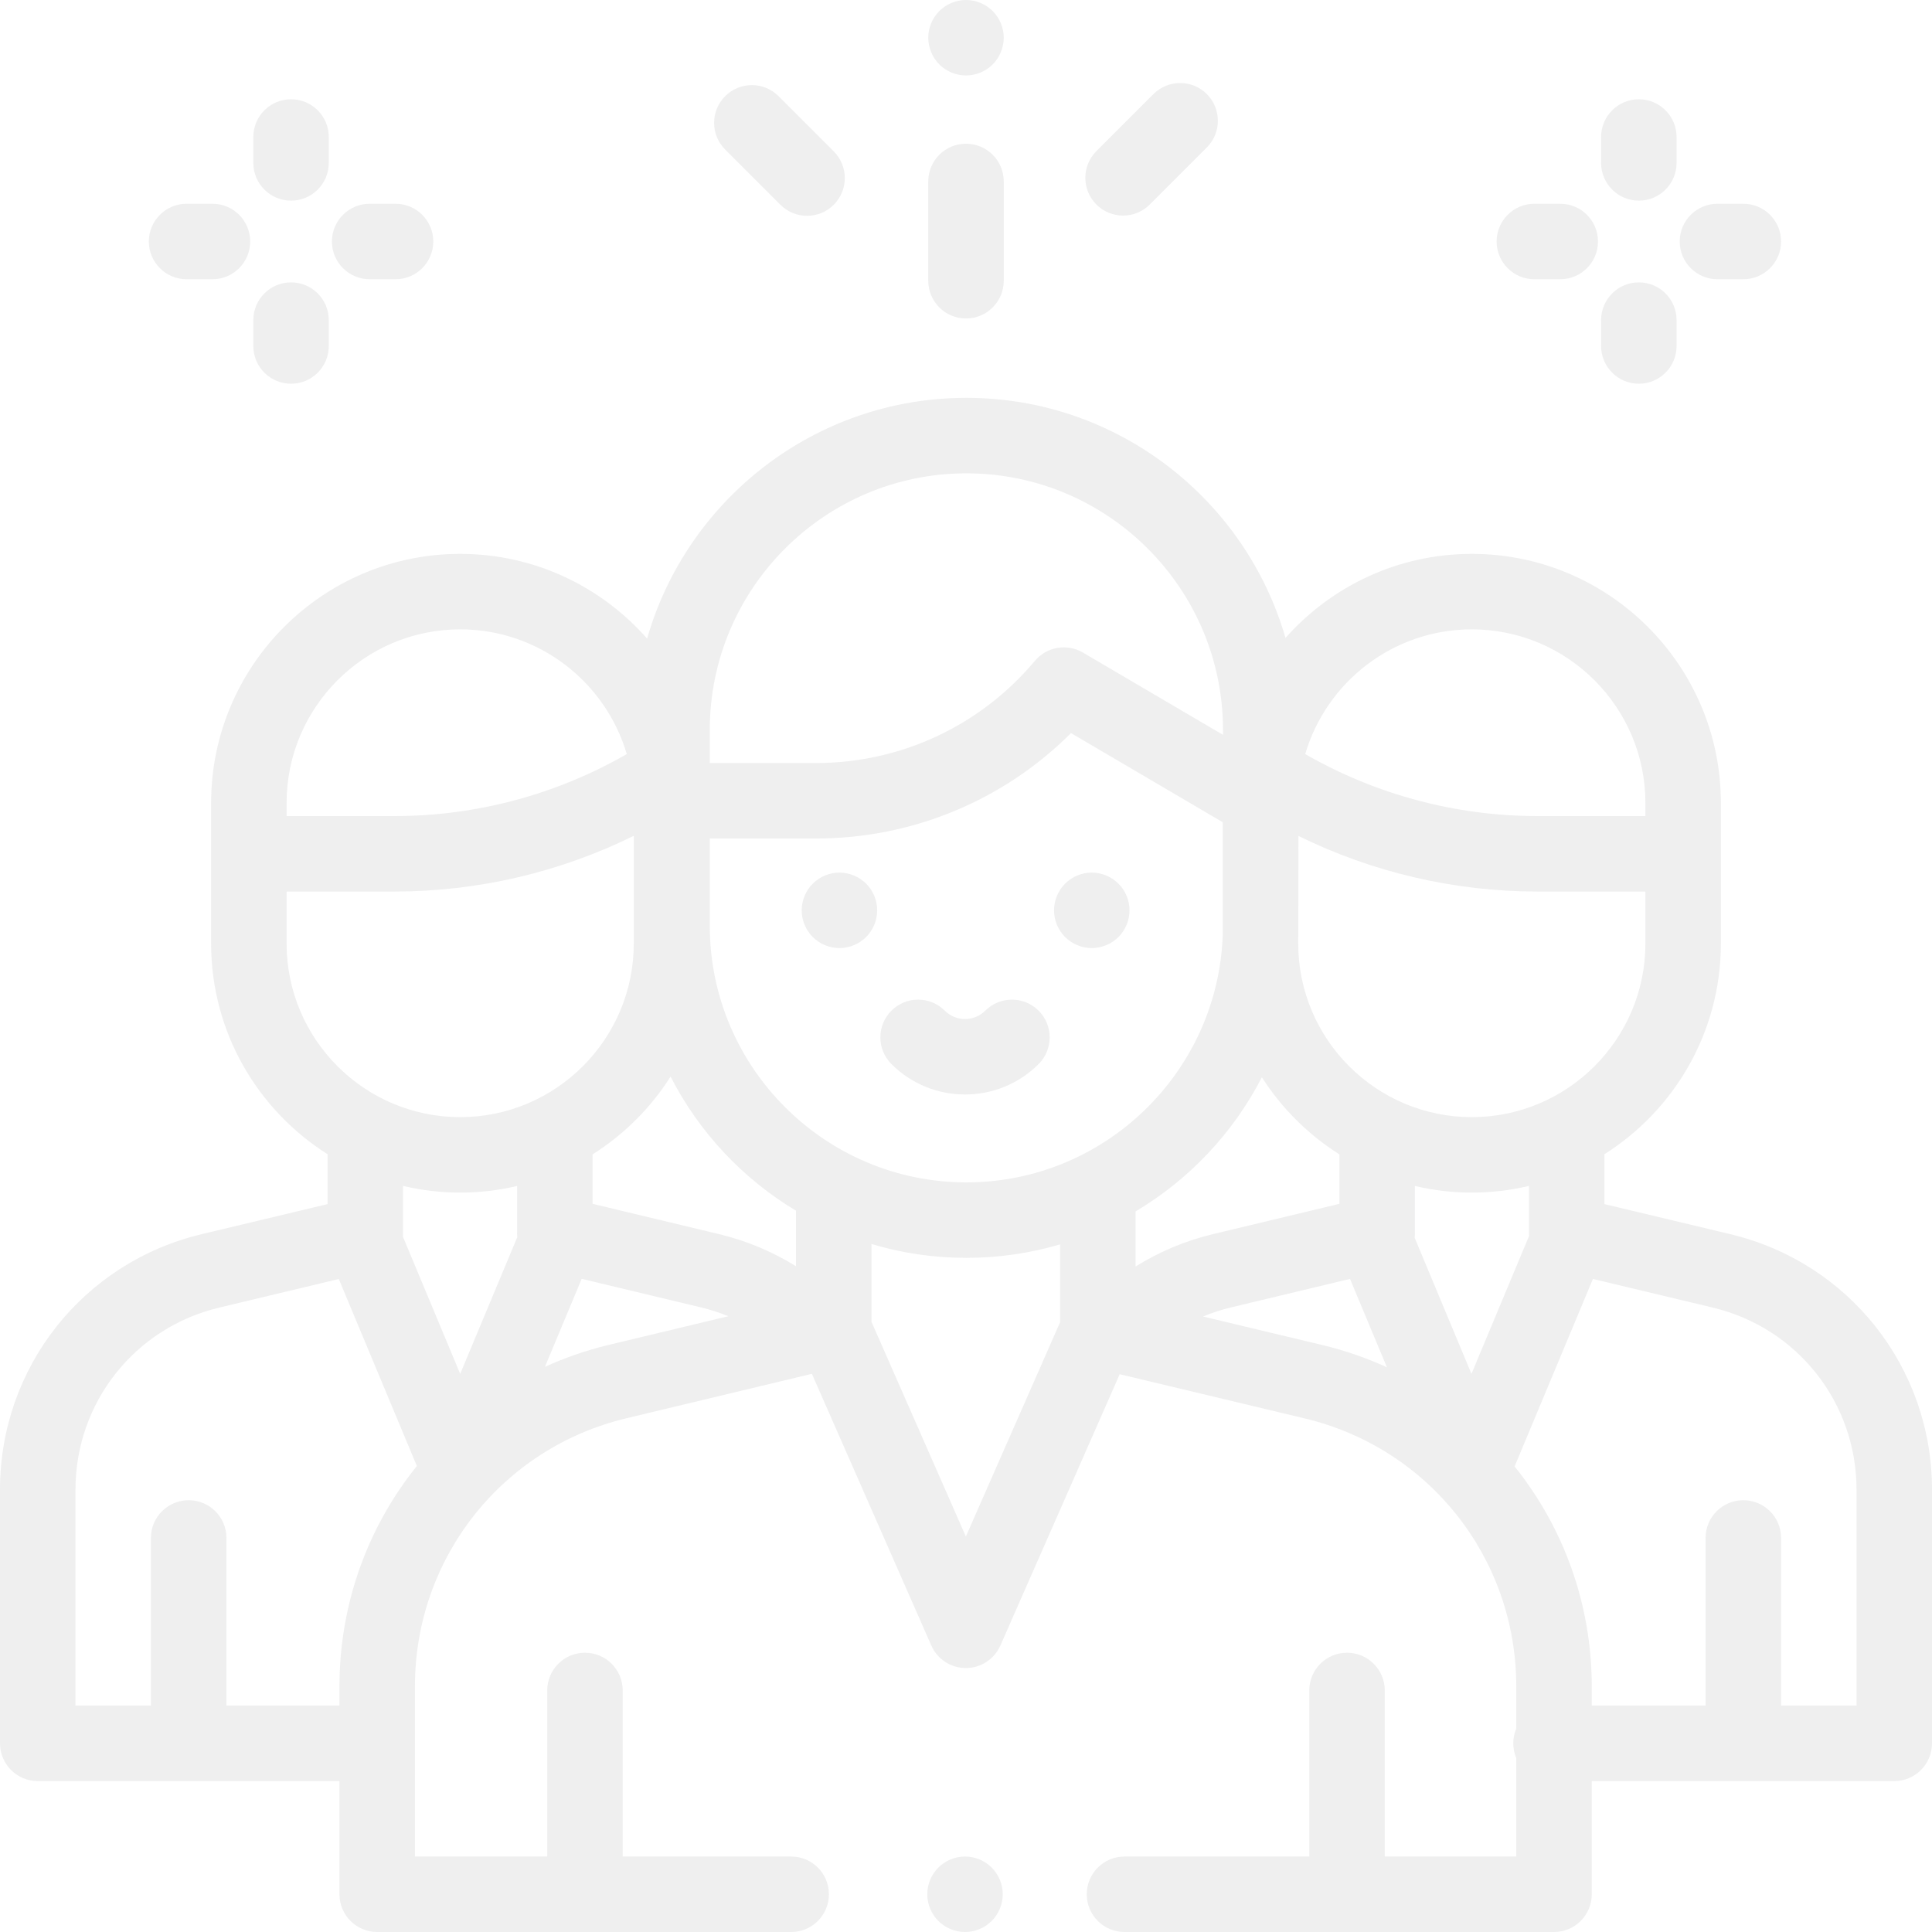 <svg xmlns="http://www.w3.org/2000/svg" width="100" height="100" viewBox="0 0 100 100" fill="none"><g opacity="0.1"><path d="M51.33 96.666C50.967 96.303 50.463 96.094 49.949 96.094C49.435 96.094 48.931 96.303 48.568 96.666C48.205 97.029 47.996 97.533 47.996 98.047C47.996 98.561 48.205 99.064 48.568 99.428C48.931 99.791 49.435 100 49.949 100C50.463 100 50.967 99.791 51.33 99.428C51.693 99.064 51.902 98.561 51.902 98.047C51.902 97.533 51.693 97.029 51.33 96.666Z" fill="#58595B"></path><path d="M89.562 63.881L83.047 62.325V59.74C86.664 57.455 89.072 53.423 89.072 48.838V41.56C89.072 34.452 83.29 28.669 76.181 28.669C72.347 28.669 68.9 30.354 66.537 33.02C64.467 25.851 57.846 20.593 50.02 20.593H50.02C42.181 20.593 35.552 25.868 33.494 33.054C31.13 30.368 27.67 28.669 23.819 28.669C16.711 28.669 10.928 34.452 10.928 41.56V48.838C10.928 53.424 13.337 57.455 16.953 59.74V62.325L10.438 63.881C4.292 65.349 0 70.787 0 77.105V90.234C0 91.313 0.875 92.188 1.953 92.188H17.571V98.047C17.571 99.126 18.445 100 19.524 100H40.951C42.029 100 42.904 99.126 42.904 98.047C42.904 96.968 42.029 96.094 40.951 96.094H32.231V87.498C32.231 86.419 31.357 85.545 30.278 85.545C29.2 85.545 28.325 86.419 28.325 87.498V96.094H21.477V87.282C21.477 80.658 25.976 74.954 32.417 73.41L42.023 71.108L48.204 85.17C48.516 85.879 49.217 86.337 49.992 86.337H49.992C50.767 86.337 51.468 85.879 51.78 85.17L57.955 71.129L67.533 73.417C73.98 74.957 78.483 80.662 78.483 87.291V89.47C78.383 89.705 78.328 89.963 78.328 90.234C78.328 90.505 78.383 90.764 78.483 90.998V96.094H71.675V87.498C71.675 86.419 70.8 85.545 69.722 85.545C68.643 85.545 67.769 86.419 67.769 87.498V96.094H58.203C57.125 96.094 56.25 96.968 56.25 98.047C56.25 99.126 57.125 100 58.203 100H80.436C81.515 100 82.389 99.126 82.389 98.047V92.188H98.047C99.125 92.188 100 91.313 100 90.234V77.105C100 70.787 95.708 65.349 89.562 63.881ZM76.181 32.575C81.135 32.575 85.166 36.606 85.166 41.56V42.043V42.24H79.579C75.359 42.24 71.213 41.132 67.558 39.031C68.653 35.304 72.104 32.575 76.181 32.575ZM67.196 48.52C67.203 48.32 67.208 43.268 67.208 43.268C71.048 45.156 75.281 46.146 79.579 46.146H85.166V48.839C85.166 53.792 81.135 57.823 76.181 57.823C71.227 57.823 67.196 53.792 67.196 48.838V48.52ZM36.738 37.781C36.738 30.457 42.697 24.5 50.02 24.5C57.344 24.5 63.302 30.458 63.302 37.781V38.036L56.053 33.777C55.23 33.294 54.179 33.475 53.566 34.206C50.75 37.567 46.62 39.495 42.234 39.495H36.738V37.781ZM14.834 42.044V41.56C14.834 36.606 18.865 32.575 23.819 32.575C27.896 32.575 31.347 35.304 32.442 39.032C28.787 41.132 24.641 42.24 20.421 42.24H14.834V42.044ZM14.834 48.838V46.146H20.421C24.724 46.146 28.961 45.154 32.804 43.262V48.838C32.804 53.792 28.773 57.823 23.819 57.823C18.865 57.823 14.834 53.792 14.834 48.838ZM17.571 87.282V88.281H11.719V79.604C11.719 78.525 10.844 77.651 9.766 77.651C8.687 77.651 7.812 78.525 7.812 79.604V88.281H3.906V77.105C3.906 72.602 6.965 68.727 11.345 67.681L17.536 66.201L21.577 75.88C19.05 79.02 17.571 82.999 17.571 87.282ZM23.819 71.112L20.853 64.007C20.856 63.96 20.859 63.914 20.859 63.866V61.382C21.81 61.606 22.8 61.729 23.819 61.729C24.833 61.729 25.819 61.608 26.766 61.385V63.743C26.764 63.779 26.763 63.816 26.763 63.853C26.763 63.914 26.769 63.975 26.774 64.037L23.819 71.112ZM31.507 69.612C30.354 69.888 29.252 70.273 28.205 70.747L30.108 66.192L36.3 67.675C36.78 67.79 37.248 67.943 37.701 68.127L31.507 69.612ZM41.202 65.541C39.976 64.78 38.63 64.217 37.21 63.877L30.672 62.31V59.749C32.298 58.724 33.679 57.347 34.709 55.724C36.181 58.601 38.441 61.01 41.202 62.667V65.541ZM54.87 68.44L49.993 79.531L45.108 68.418V64.39C46.665 64.856 48.314 65.106 50.02 65.106C51.703 65.106 53.331 64.862 54.87 64.409V68.44ZM50.02 61.2C42.696 61.2 36.738 55.242 36.738 47.919V43.401H42.234C47.219 43.401 51.944 41.431 55.435 37.944L63.29 42.559V48.377C63.047 55.489 57.19 61.2 50.02 61.2ZM58.776 62.703H58.776C61.554 61.052 63.83 58.641 65.314 55.758C66.341 57.366 67.714 58.731 69.328 59.749V62.31L62.79 63.877C61.361 64.219 60.008 64.787 58.776 65.555V62.703ZM68.44 69.618L62.264 68.142C62.727 67.951 63.207 67.794 63.7 67.675L69.877 66.195L71.787 70.771C70.728 70.288 69.61 69.898 68.44 69.618ZM73.222 64.066C73.229 63.995 73.235 63.923 73.235 63.852C73.235 63.834 73.235 63.816 73.234 63.797V61.385C74.181 61.608 75.167 61.729 76.181 61.729C77.2 61.729 78.19 61.606 79.141 61.382V63.866C79.141 63.902 79.143 63.937 79.145 63.972L76.163 71.112L73.222 64.066ZM96.094 88.281H92.188V79.604C92.188 78.525 91.313 77.651 90.234 77.651C89.156 77.651 88.281 78.525 88.281 79.604V88.281H82.389V87.291C82.389 83.014 80.915 79.04 78.395 75.903L82.449 66.198L88.655 67.681C93.035 68.727 96.094 72.602 96.094 77.105V88.281Z" fill="#58595B"></path><path d="M44.83 45.738C44.467 45.375 43.963 45.166 43.449 45.166C42.935 45.166 42.432 45.375 42.068 45.738C41.705 46.102 41.496 46.605 41.496 47.119C41.496 47.633 41.705 48.137 42.068 48.5C42.432 48.863 42.935 49.072 43.449 49.072C43.965 49.072 44.467 48.863 44.83 48.5C45.195 48.137 45.402 47.633 45.402 47.119C45.402 46.605 45.195 46.102 44.83 45.738Z" fill="#58595B"></path><path d="M57.89 45.738C57.527 45.375 57.023 45.166 56.51 45.166C55.996 45.166 55.492 45.375 55.129 45.738C54.766 46.102 54.557 46.605 54.557 47.119C54.557 47.633 54.765 48.137 55.129 48.5C55.492 48.863 55.996 49.072 56.51 49.072C57.023 49.072 57.527 48.863 57.89 48.5C58.256 48.137 58.463 47.633 58.463 47.119C58.463 46.605 58.256 46.102 57.89 45.738Z" fill="#58595B"></path><path d="M53.759 52.313C52.996 51.55 51.76 51.55 50.997 52.313C50.419 52.89 49.48 52.89 48.902 52.313C48.139 51.55 46.903 51.55 46.14 52.313C45.377 53.075 45.377 54.312 46.14 55.075C47.19 56.125 48.57 56.65 49.949 56.65C51.329 56.65 52.709 56.125 53.759 55.075C54.522 54.312 54.522 53.075 53.759 52.313Z" fill="#58595B"></path><path d="M80.758 10.547H79.418C78.34 10.547 77.465 11.421 77.465 12.5C77.465 13.579 78.34 14.453 79.418 14.453H80.758C81.836 14.453 82.711 13.579 82.711 12.5C82.711 11.421 81.836 10.547 80.758 10.547Z" fill="#58595B"></path><path d="M90.234 10.547H88.895C87.816 10.547 86.942 11.421 86.942 12.5C86.942 13.579 87.816 14.453 88.895 14.453H90.234C91.313 14.453 92.188 13.579 92.188 12.5C92.188 11.421 91.313 10.547 90.234 10.547Z" fill="#58595B"></path><path d="M84.826 14.616C83.748 14.616 82.873 15.49 82.873 16.569V17.908C82.873 18.987 83.748 19.861 84.826 19.861C85.905 19.861 86.779 18.987 86.779 17.908V16.569C86.779 15.49 85.905 14.616 84.826 14.616Z" fill="#58595B"></path><path d="M84.826 5.139C83.748 5.139 82.873 6.013 82.873 7.092V8.431C82.873 9.51 83.748 10.385 84.826 10.385C85.905 10.385 86.779 9.51 86.779 8.431V7.092C86.779 6.013 85.905 5.139 84.826 5.139Z" fill="#58595B"></path><path d="M10.997 10.547H9.657C8.579 10.547 7.704 11.421 7.704 12.5C7.704 13.579 8.579 14.453 9.657 14.453H10.997C12.075 14.453 12.95 13.579 12.95 12.5C12.95 11.421 12.075 10.547 10.997 10.547Z" fill="#58595B"></path><path d="M20.473 10.547H19.134C18.055 10.547 17.181 11.421 17.181 12.5C17.181 13.579 18.055 14.453 19.134 14.453H20.473C21.552 14.453 22.426 13.579 22.426 12.5C22.426 11.421 21.552 10.547 20.473 10.547Z" fill="#58595B"></path><path d="M15.065 14.616C13.987 14.616 13.112 15.49 13.112 16.569V17.908C13.112 18.987 13.986 19.861 15.065 19.861C16.144 19.861 17.018 18.987 17.018 17.908V16.569C17.018 15.49 16.144 14.616 15.065 14.616Z" fill="#58595B"></path><path d="M15.065 5.139C13.987 5.139 13.112 6.013 13.112 7.092V8.431C13.112 9.51 13.986 10.385 15.065 10.385C16.144 10.385 17.018 9.51 17.018 8.431V7.092C17.018 6.013 16.144 5.139 15.065 5.139Z" fill="#58595B"></path><path d="M50 7.439C48.922 7.439 48.047 8.313 48.047 9.392V14.531C48.047 15.61 48.922 16.484 50 16.484C51.078 16.484 51.953 15.61 51.953 14.531V9.392C51.953 8.313 51.078 7.439 50 7.439Z" fill="#58595B"></path><path d="M51.381 0.572C51.018 0.209 50.514 0 50 0C49.486 0 48.982 0.209 48.619 0.572C48.256 0.936 48.047 1.439 48.047 1.953C48.047 2.467 48.256 2.971 48.619 3.334C48.983 3.697 49.486 3.906 50 3.906C50.514 3.906 51.018 3.697 51.381 3.334C51.744 2.971 51.953 2.467 51.953 1.953C51.953 1.439 51.744 0.936 51.381 0.572Z" fill="#58595B"></path><path d="M43.155 7.836L40.297 4.978C39.534 4.215 38.298 4.215 37.535 4.978C36.772 5.74 36.772 6.977 37.535 7.74L40.393 10.598C40.775 10.979 41.274 11.17 41.774 11.17C42.274 11.17 42.774 10.979 43.155 10.598C43.918 9.835 43.918 8.599 43.155 7.836Z" fill="#58595B"></path><path d="M62.465 4.87C61.702 4.107 60.466 4.107 59.703 4.87L56.749 7.824C55.986 8.587 55.986 9.823 56.749 10.586C57.13 10.968 57.63 11.158 58.13 11.158C58.63 11.158 59.13 10.968 59.511 10.586L62.465 7.632C63.227 6.87 63.227 5.633 62.465 4.87Z" fill="#58595B"></path></g></svg>